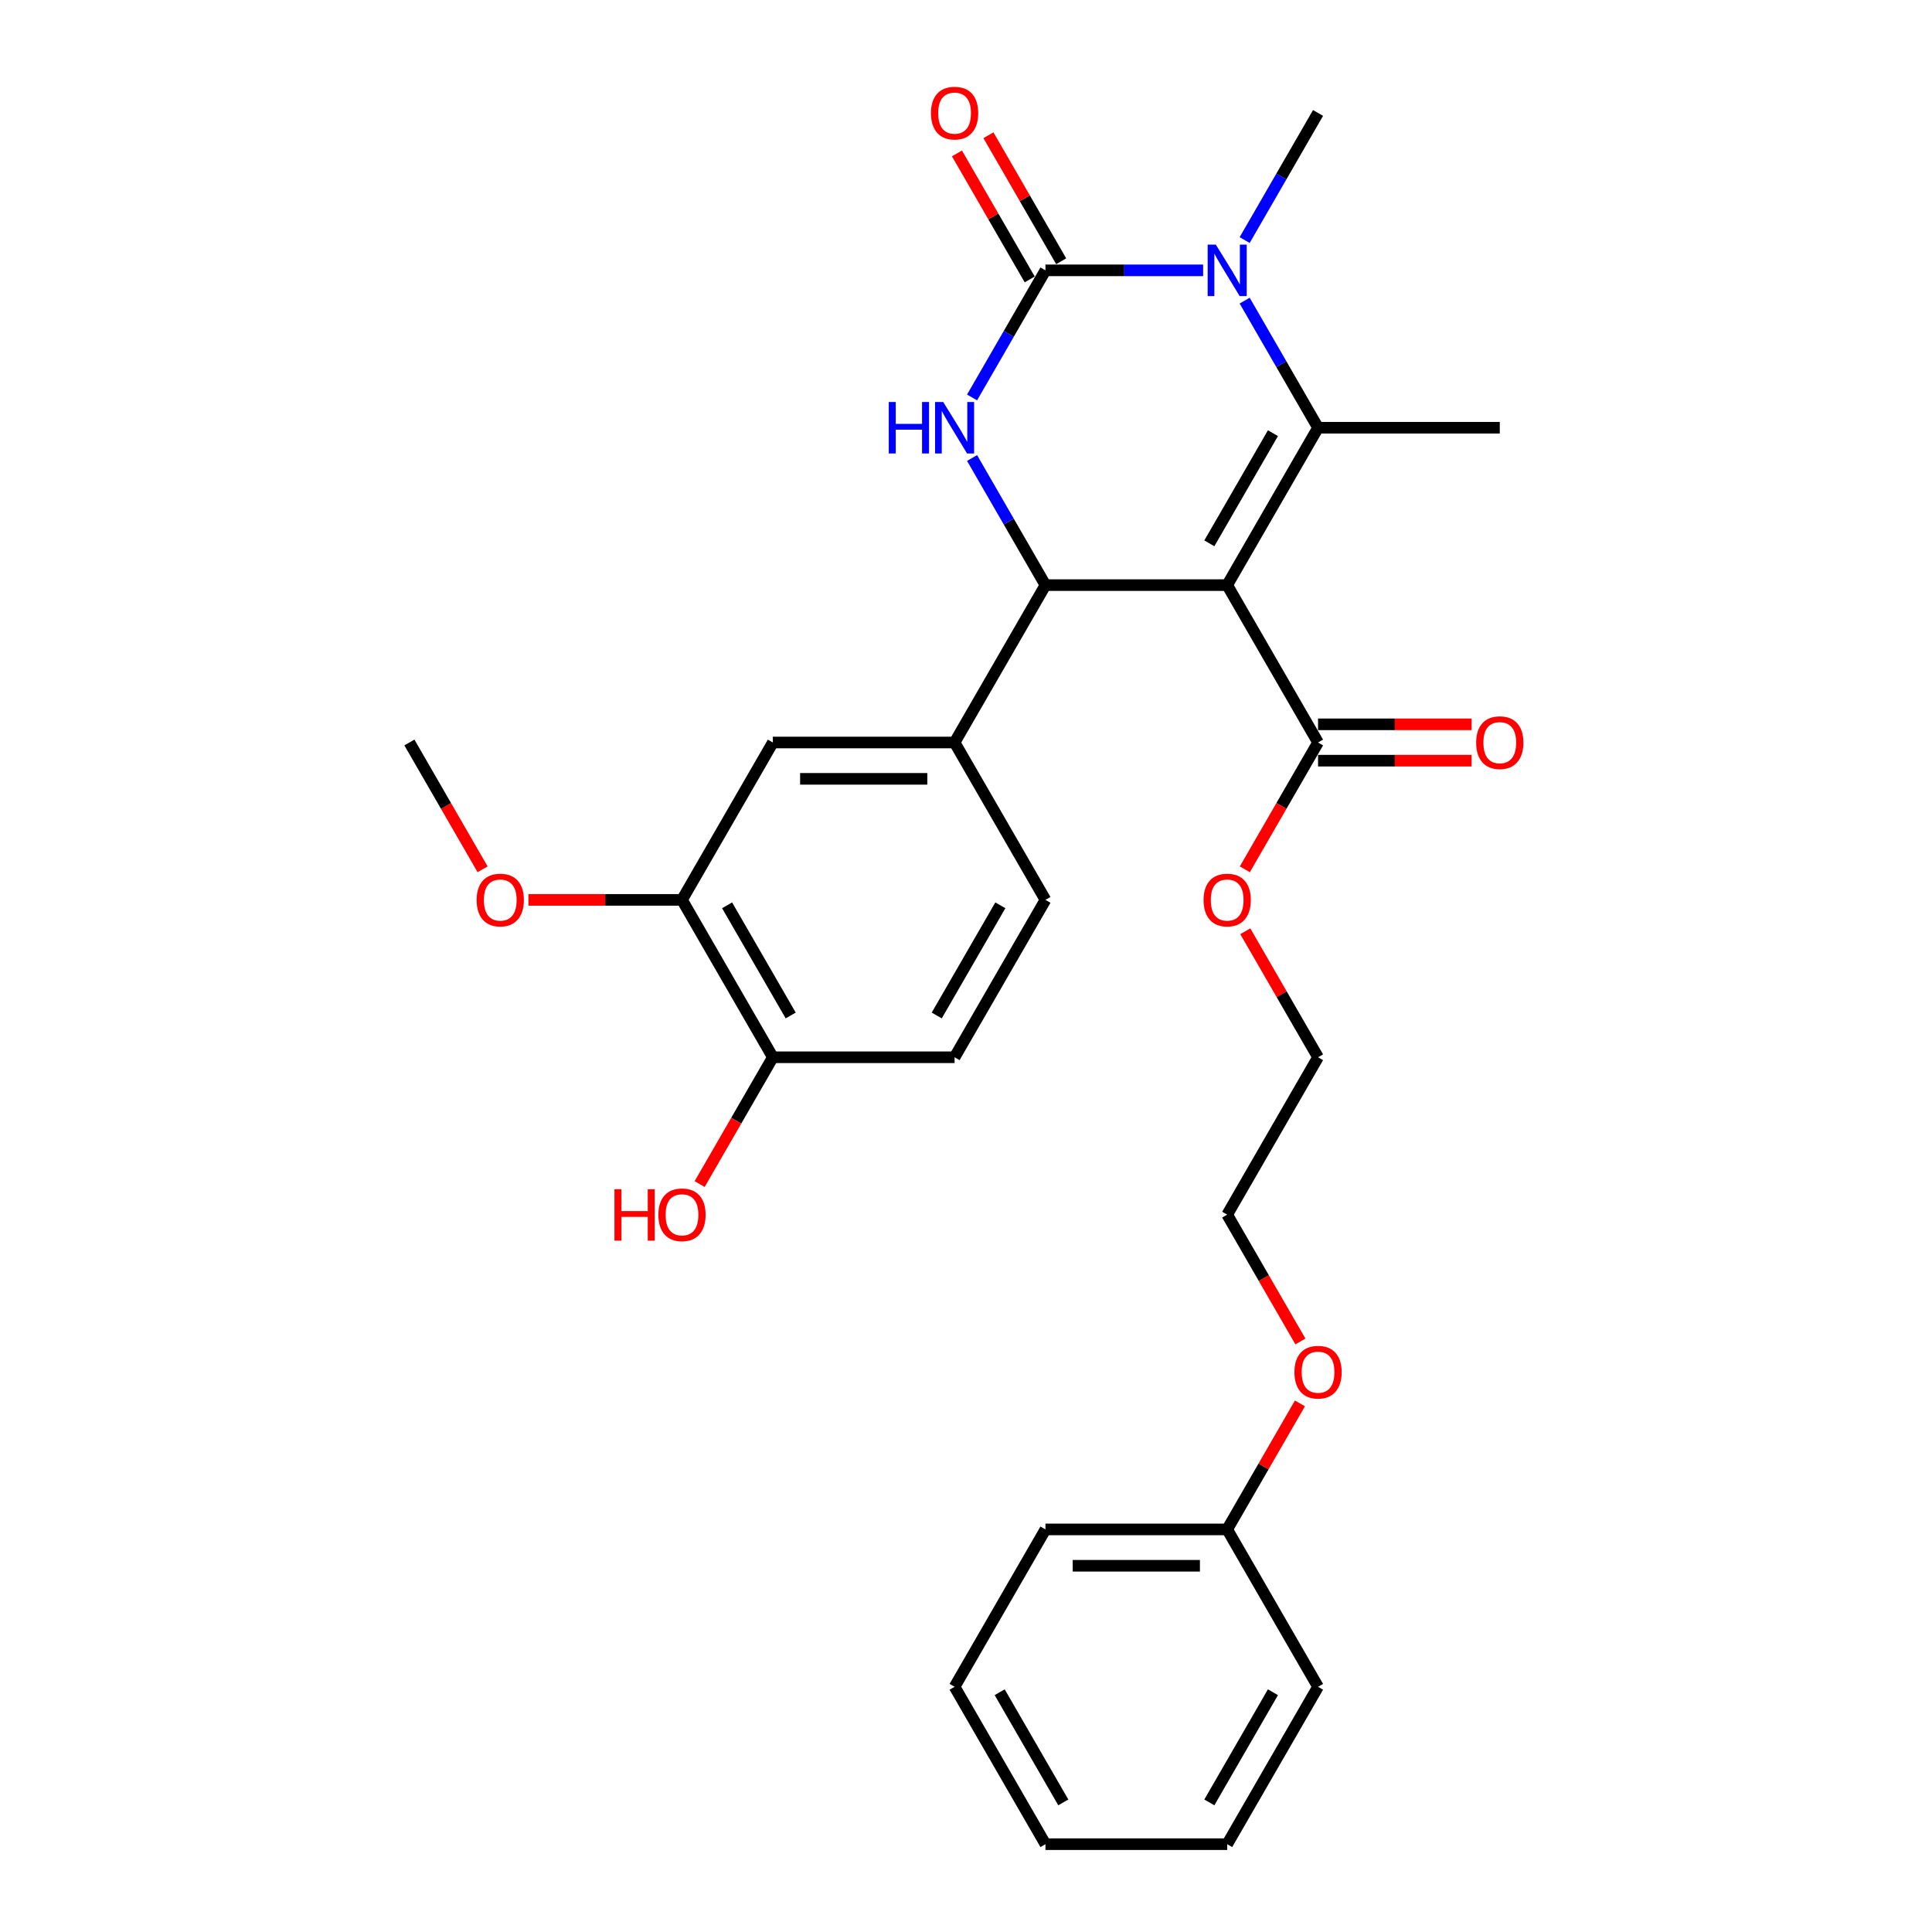 <?xml version='1.0' encoding='iso-8859-1'?>
<svg version='1.1' baseProfile='full'
              xmlns='http://www.w3.org/2000/svg'
                      xmlns:rdkit='http://www.rdkit.org/xml'
                      xmlns:xlink='http://www.w3.org/1999/xlink'
                  xml:space='preserve'
width='1000px' height='1000px' viewBox='0 0 1000 1000'>
<!-- END OF HEADER -->
<rect style='opacity:1.0;fill:#FFFFFF;stroke:none' width='1000' height='1000' x='0' y='0'> </rect>
<path class='bond-0' d='M 635.187,302.854 L 682.219,221.393' style='fill:none;fill-rule:evenodd;stroke:#000000;stroke-width:6px;stroke-linecap:butt;stroke-linejoin:miter;stroke-opacity:1' />
<path class='bond-0' d='M 625.95,281.229 L 658.872,224.206' style='fill:none;fill-rule:evenodd;stroke:#000000;stroke-width:6px;stroke-linecap:butt;stroke-linejoin:miter;stroke-opacity:1' />
<path class='bond-3' d='M 635.187,302.854 L 541.124,302.854' style='fill:none;fill-rule:evenodd;stroke:#000000;stroke-width:6px;stroke-linecap:butt;stroke-linejoin:miter;stroke-opacity:1' />
<path class='bond-5' d='M 635.187,302.854 L 682.219,384.316' style='fill:none;fill-rule:evenodd;stroke:#000000;stroke-width:6px;stroke-linecap:butt;stroke-linejoin:miter;stroke-opacity:1' />
<path class='bond-2' d='M 682.219,221.393 L 663.227,188.498' style='fill:none;fill-rule:evenodd;stroke:#000000;stroke-width:6px;stroke-linecap:butt;stroke-linejoin:miter;stroke-opacity:1' />
<path class='bond-2' d='M 663.227,188.498 L 644.235,155.602' style='fill:none;fill-rule:evenodd;stroke:#0000FF;stroke-width:6px;stroke-linecap:butt;stroke-linejoin:miter;stroke-opacity:1' />
<path class='bond-14' d='M 682.219,221.393 L 776.283,221.393' style='fill:none;fill-rule:evenodd;stroke:#000000;stroke-width:6px;stroke-linecap:butt;stroke-linejoin:miter;stroke-opacity:1' />
<path class='bond-1' d='M 541.124,139.931 L 522.132,172.827' style='fill:none;fill-rule:evenodd;stroke:#000000;stroke-width:6px;stroke-linecap:butt;stroke-linejoin:miter;stroke-opacity:1' />
<path class='bond-1' d='M 522.132,172.827 L 503.14,205.722' style='fill:none;fill-rule:evenodd;stroke:#0000FF;stroke-width:6px;stroke-linecap:butt;stroke-linejoin:miter;stroke-opacity:1' />
<path class='bond-9' d='M 549.27,135.228 L 530.441,102.615' style='fill:none;fill-rule:evenodd;stroke:#000000;stroke-width:6px;stroke-linecap:butt;stroke-linejoin:miter;stroke-opacity:1' />
<path class='bond-9' d='M 530.441,102.615 L 511.612,70.002' style='fill:none;fill-rule:evenodd;stroke:#FF0000;stroke-width:6px;stroke-linecap:butt;stroke-linejoin:miter;stroke-opacity:1' />
<path class='bond-9' d='M 532.978,144.635 L 514.149,112.022' style='fill:none;fill-rule:evenodd;stroke:#000000;stroke-width:6px;stroke-linecap:butt;stroke-linejoin:miter;stroke-opacity:1' />
<path class='bond-9' d='M 514.149,112.022 L 495.319,79.409' style='fill:none;fill-rule:evenodd;stroke:#FF0000;stroke-width:6px;stroke-linecap:butt;stroke-linejoin:miter;stroke-opacity:1' />
<path class='bond-29' d='M 541.124,139.931 L 581.929,139.931' style='fill:none;fill-rule:evenodd;stroke:#000000;stroke-width:6px;stroke-linecap:butt;stroke-linejoin:miter;stroke-opacity:1' />
<path class='bond-29' d='M 581.929,139.931 L 622.733,139.931' style='fill:none;fill-rule:evenodd;stroke:#0000FF;stroke-width:6px;stroke-linecap:butt;stroke-linejoin:miter;stroke-opacity:1' />
<path class='bond-15' d='M 644.235,124.261 L 663.227,91.365' style='fill:none;fill-rule:evenodd;stroke:#0000FF;stroke-width:6px;stroke-linecap:butt;stroke-linejoin:miter;stroke-opacity:1' />
<path class='bond-15' d='M 663.227,91.365 L 682.219,58.47' style='fill:none;fill-rule:evenodd;stroke:#000000;stroke-width:6px;stroke-linecap:butt;stroke-linejoin:miter;stroke-opacity:1' />
<path class='bond-4' d='M 541.124,302.854 L 522.132,269.959' style='fill:none;fill-rule:evenodd;stroke:#000000;stroke-width:6px;stroke-linecap:butt;stroke-linejoin:miter;stroke-opacity:1' />
<path class='bond-4' d='M 522.132,269.959 L 503.14,237.064' style='fill:none;fill-rule:evenodd;stroke:#0000FF;stroke-width:6px;stroke-linecap:butt;stroke-linejoin:miter;stroke-opacity:1' />
<path class='bond-6' d='M 541.124,302.854 L 494.092,384.316' style='fill:none;fill-rule:evenodd;stroke:#000000;stroke-width:6px;stroke-linecap:butt;stroke-linejoin:miter;stroke-opacity:1' />
<path class='bond-12' d='M 682.219,393.722 L 721.961,393.722' style='fill:none;fill-rule:evenodd;stroke:#000000;stroke-width:6px;stroke-linecap:butt;stroke-linejoin:miter;stroke-opacity:1' />
<path class='bond-12' d='M 721.961,393.722 L 761.703,393.722' style='fill:none;fill-rule:evenodd;stroke:#FF0000;stroke-width:6px;stroke-linecap:butt;stroke-linejoin:miter;stroke-opacity:1' />
<path class='bond-12' d='M 682.219,374.909 L 721.961,374.909' style='fill:none;fill-rule:evenodd;stroke:#000000;stroke-width:6px;stroke-linecap:butt;stroke-linejoin:miter;stroke-opacity:1' />
<path class='bond-12' d='M 721.961,374.909 L 761.703,374.909' style='fill:none;fill-rule:evenodd;stroke:#FF0000;stroke-width:6px;stroke-linecap:butt;stroke-linejoin:miter;stroke-opacity:1' />
<path class='bond-16' d='M 682.219,384.316 L 663.271,417.136' style='fill:none;fill-rule:evenodd;stroke:#000000;stroke-width:6px;stroke-linecap:butt;stroke-linejoin:miter;stroke-opacity:1' />
<path class='bond-16' d='M 663.271,417.136 L 644.322,449.956' style='fill:none;fill-rule:evenodd;stroke:#FF0000;stroke-width:6px;stroke-linecap:butt;stroke-linejoin:miter;stroke-opacity:1' />
<path class='bond-7' d='M 494.092,384.316 L 400.029,384.316' style='fill:none;fill-rule:evenodd;stroke:#000000;stroke-width:6px;stroke-linecap:butt;stroke-linejoin:miter;stroke-opacity:1' />
<path class='bond-7' d='M 479.983,403.128 L 414.138,403.128' style='fill:none;fill-rule:evenodd;stroke:#000000;stroke-width:6px;stroke-linecap:butt;stroke-linejoin:miter;stroke-opacity:1' />
<path class='bond-11' d='M 494.092,384.316 L 541.124,465.777' style='fill:none;fill-rule:evenodd;stroke:#000000;stroke-width:6px;stroke-linecap:butt;stroke-linejoin:miter;stroke-opacity:1' />
<path class='bond-8' d='M 400.029,384.316 L 352.997,465.777' style='fill:none;fill-rule:evenodd;stroke:#000000;stroke-width:6px;stroke-linecap:butt;stroke-linejoin:miter;stroke-opacity:1' />
<path class='bond-17' d='M 352.997,465.777 L 313.255,465.777' style='fill:none;fill-rule:evenodd;stroke:#000000;stroke-width:6px;stroke-linecap:butt;stroke-linejoin:miter;stroke-opacity:1' />
<path class='bond-17' d='M 313.255,465.777 L 273.513,465.777' style='fill:none;fill-rule:evenodd;stroke:#FF0000;stroke-width:6px;stroke-linecap:butt;stroke-linejoin:miter;stroke-opacity:1' />
<path class='bond-30' d='M 352.997,465.777 L 400.029,547.238' style='fill:none;fill-rule:evenodd;stroke:#000000;stroke-width:6px;stroke-linecap:butt;stroke-linejoin:miter;stroke-opacity:1' />
<path class='bond-30' d='M 376.344,468.59 L 409.266,525.613' style='fill:none;fill-rule:evenodd;stroke:#000000;stroke-width:6px;stroke-linecap:butt;stroke-linejoin:miter;stroke-opacity:1' />
<path class='bond-10' d='M 400.029,547.238 L 494.092,547.238' style='fill:none;fill-rule:evenodd;stroke:#000000;stroke-width:6px;stroke-linecap:butt;stroke-linejoin:miter;stroke-opacity:1' />
<path class='bond-18' d='M 400.029,547.238 L 381.08,580.058' style='fill:none;fill-rule:evenodd;stroke:#000000;stroke-width:6px;stroke-linecap:butt;stroke-linejoin:miter;stroke-opacity:1' />
<path class='bond-18' d='M 381.08,580.058 L 362.131,612.878' style='fill:none;fill-rule:evenodd;stroke:#FF0000;stroke-width:6px;stroke-linecap:butt;stroke-linejoin:miter;stroke-opacity:1' />
<path class='bond-13' d='M 541.124,465.777 L 494.092,547.238' style='fill:none;fill-rule:evenodd;stroke:#000000;stroke-width:6px;stroke-linecap:butt;stroke-linejoin:miter;stroke-opacity:1' />
<path class='bond-13' d='M 517.777,468.59 L 484.855,525.613' style='fill:none;fill-rule:evenodd;stroke:#000000;stroke-width:6px;stroke-linecap:butt;stroke-linejoin:miter;stroke-opacity:1' />
<path class='bond-21' d='M 644.561,482.012 L 663.39,514.625' style='fill:none;fill-rule:evenodd;stroke:#FF0000;stroke-width:6px;stroke-linecap:butt;stroke-linejoin:miter;stroke-opacity:1' />
<path class='bond-21' d='M 663.39,514.625 L 682.219,547.238' style='fill:none;fill-rule:evenodd;stroke:#000000;stroke-width:6px;stroke-linecap:butt;stroke-linejoin:miter;stroke-opacity:1' />
<path class='bond-23' d='M 249.799,449.956 L 230.85,417.136' style='fill:none;fill-rule:evenodd;stroke:#FF0000;stroke-width:6px;stroke-linecap:butt;stroke-linejoin:miter;stroke-opacity:1' />
<path class='bond-23' d='M 230.85,417.136 L 211.902,384.316' style='fill:none;fill-rule:evenodd;stroke:#000000;stroke-width:6px;stroke-linecap:butt;stroke-linejoin:miter;stroke-opacity:1' />
<path class='bond-19' d='M 635.187,791.623 L 654.017,759.01' style='fill:none;fill-rule:evenodd;stroke:#000000;stroke-width:6px;stroke-linecap:butt;stroke-linejoin:miter;stroke-opacity:1' />
<path class='bond-19' d='M 654.017,759.01 L 672.846,726.397' style='fill:none;fill-rule:evenodd;stroke:#FF0000;stroke-width:6px;stroke-linecap:butt;stroke-linejoin:miter;stroke-opacity:1' />
<path class='bond-24' d='M 635.187,791.623 L 541.124,791.623' style='fill:none;fill-rule:evenodd;stroke:#000000;stroke-width:6px;stroke-linecap:butt;stroke-linejoin:miter;stroke-opacity:1' />
<path class='bond-24' d='M 621.078,810.435 L 555.233,810.435' style='fill:none;fill-rule:evenodd;stroke:#000000;stroke-width:6px;stroke-linecap:butt;stroke-linejoin:miter;stroke-opacity:1' />
<path class='bond-25' d='M 635.187,791.623 L 682.219,873.084' style='fill:none;fill-rule:evenodd;stroke:#000000;stroke-width:6px;stroke-linecap:butt;stroke-linejoin:miter;stroke-opacity:1' />
<path class='bond-20' d='M 673.085,694.34 L 654.136,661.52' style='fill:none;fill-rule:evenodd;stroke:#FF0000;stroke-width:6px;stroke-linecap:butt;stroke-linejoin:miter;stroke-opacity:1' />
<path class='bond-20' d='M 654.136,661.52 L 635.187,628.7' style='fill:none;fill-rule:evenodd;stroke:#000000;stroke-width:6px;stroke-linecap:butt;stroke-linejoin:miter;stroke-opacity:1' />
<path class='bond-22' d='M 682.219,547.238 L 635.187,628.7' style='fill:none;fill-rule:evenodd;stroke:#000000;stroke-width:6px;stroke-linecap:butt;stroke-linejoin:miter;stroke-opacity:1' />
<path class='bond-27' d='M 541.124,791.623 L 494.092,873.084' style='fill:none;fill-rule:evenodd;stroke:#000000;stroke-width:6px;stroke-linecap:butt;stroke-linejoin:miter;stroke-opacity:1' />
<path class='bond-26' d='M 682.219,873.084 L 635.187,954.545' style='fill:none;fill-rule:evenodd;stroke:#000000;stroke-width:6px;stroke-linecap:butt;stroke-linejoin:miter;stroke-opacity:1' />
<path class='bond-26' d='M 658.872,875.897 L 625.95,932.92' style='fill:none;fill-rule:evenodd;stroke:#000000;stroke-width:6px;stroke-linecap:butt;stroke-linejoin:miter;stroke-opacity:1' />
<path class='bond-28' d='M 635.187,954.545 L 541.124,954.545' style='fill:none;fill-rule:evenodd;stroke:#000000;stroke-width:6px;stroke-linecap:butt;stroke-linejoin:miter;stroke-opacity:1' />
<path class='bond-31' d='M 494.092,873.084 L 541.124,954.545' style='fill:none;fill-rule:evenodd;stroke:#000000;stroke-width:6px;stroke-linecap:butt;stroke-linejoin:miter;stroke-opacity:1' />
<path class='bond-31' d='M 517.439,875.897 L 550.361,932.92' style='fill:none;fill-rule:evenodd;stroke:#000000;stroke-width:6px;stroke-linecap:butt;stroke-linejoin:miter;stroke-opacity:1' />
<path  class='atom-3' d='M 629.299 126.612
L 638.028 140.722
Q 638.893 142.114, 640.286 144.635
Q 641.678 147.156, 641.753 147.306
L 641.753 126.612
L 645.29 126.612
L 645.29 153.251
L 641.64 153.251
L 632.271 137.824
Q 631.18 136.018, 630.014 133.949
Q 628.885 131.88, 628.546 131.24
L 628.546 153.251
L 625.085 153.251
L 625.085 126.612
L 629.299 126.612
' fill='#0000FF'/>
<path  class='atom-5' d='M 460.022 208.073
L 463.634 208.073
L 463.634 219.399
L 477.255 219.399
L 477.255 208.073
L 480.867 208.073
L 480.867 234.712
L 477.255 234.712
L 477.255 222.409
L 463.634 222.409
L 463.634 234.712
L 460.022 234.712
L 460.022 208.073
' fill='#0000FF'/>
<path  class='atom-5' d='M 488.204 208.073
L 496.933 222.183
Q 497.798 223.575, 499.19 226.096
Q 500.582 228.617, 500.658 228.767
L 500.658 208.073
L 504.195 208.073
L 504.195 234.712
L 500.545 234.712
L 491.176 219.286
Q 490.085 217.48, 488.919 215.41
Q 487.79 213.341, 487.451 212.701
L 487.451 234.712
L 483.99 234.712
L 483.99 208.073
L 488.204 208.073
' fill='#0000FF'/>
<path  class='atom-10' d='M 481.864 58.545
Q 481.864 52.149, 485.024 48.575
Q 488.185 45, 494.092 45
Q 499.999 45, 503.16 48.575
Q 506.32 52.149, 506.32 58.545
Q 506.32 65.017, 503.122 68.704
Q 499.924 72.354, 494.092 72.354
Q 488.223 72.354, 485.024 68.704
Q 481.864 65.055, 481.864 58.545
M 494.092 69.344
Q 498.156 69.344, 500.338 66.635
Q 502.558 63.888, 502.558 58.545
Q 502.558 53.315, 500.338 50.682
Q 498.156 48.01, 494.092 48.01
Q 490.029 48.01, 487.809 50.644
Q 485.626 53.278, 485.626 58.545
Q 485.626 63.926, 487.809 66.635
Q 490.029 69.344, 494.092 69.344
' fill='#FF0000'/>
<path  class='atom-13' d='M 764.054 384.391
Q 764.054 377.995, 767.215 374.42
Q 770.375 370.846, 776.283 370.846
Q 782.19 370.846, 785.35 374.42
Q 788.511 377.995, 788.511 384.391
Q 788.511 390.863, 785.313 394.55
Q 782.115 398.199, 776.283 398.199
Q 770.413 398.199, 767.215 394.55
Q 764.054 390.9, 764.054 384.391
M 776.283 395.189
Q 780.346 395.189, 782.528 392.48
Q 784.748 389.734, 784.748 384.391
Q 784.748 379.161, 782.528 376.527
Q 780.346 373.856, 776.283 373.856
Q 772.219 373.856, 769.999 376.49
Q 767.817 379.123, 767.817 384.391
Q 767.817 389.771, 769.999 392.48
Q 772.219 395.189, 776.283 395.189
' fill='#FF0000'/>
<path  class='atom-17' d='M 622.959 465.852
Q 622.959 459.456, 626.12 455.882
Q 629.28 452.307, 635.187 452.307
Q 641.095 452.307, 644.255 455.882
Q 647.416 459.456, 647.416 465.852
Q 647.416 472.324, 644.217 476.011
Q 641.019 479.661, 635.187 479.661
Q 629.318 479.661, 626.12 476.011
Q 622.959 472.362, 622.959 465.852
M 635.187 476.651
Q 639.251 476.651, 641.433 473.942
Q 643.653 471.195, 643.653 465.852
Q 643.653 460.622, 641.433 457.989
Q 639.251 455.317, 635.187 455.317
Q 631.124 455.317, 628.904 457.951
Q 626.722 460.585, 626.722 465.852
Q 626.722 471.233, 628.904 473.942
Q 631.124 476.651, 635.187 476.651
' fill='#FF0000'/>
<path  class='atom-18' d='M 246.705 465.852
Q 246.705 459.456, 249.866 455.882
Q 253.026 452.307, 258.933 452.307
Q 264.84 452.307, 268.001 455.882
Q 271.162 459.456, 271.162 465.852
Q 271.162 472.324, 267.963 476.011
Q 264.765 479.661, 258.933 479.661
Q 253.064 479.661, 249.866 476.011
Q 246.705 472.362, 246.705 465.852
M 258.933 476.651
Q 262.997 476.651, 265.179 473.942
Q 267.399 471.195, 267.399 465.852
Q 267.399 460.622, 265.179 457.989
Q 262.997 455.317, 258.933 455.317
Q 254.87 455.317, 252.65 457.951
Q 250.468 460.585, 250.468 465.852
Q 250.468 471.233, 252.65 473.942
Q 254.87 476.651, 258.933 476.651
' fill='#FF0000'/>
<path  class='atom-19' d='M 318.043 615.531
L 321.655 615.531
L 321.655 626.856
L 335.275 626.856
L 335.275 615.531
L 338.887 615.531
L 338.887 642.17
L 335.275 642.17
L 335.275 629.866
L 321.655 629.866
L 321.655 642.17
L 318.043 642.17
L 318.043 615.531
' fill='#FF0000'/>
<path  class='atom-19' d='M 340.769 628.775
Q 340.769 622.379, 343.929 618.804
Q 347.09 615.23, 352.997 615.23
Q 358.904 615.23, 362.065 618.804
Q 365.225 622.379, 365.225 628.775
Q 365.225 635.247, 362.027 638.934
Q 358.829 642.584, 352.997 642.584
Q 347.127 642.584, 343.929 638.934
Q 340.769 635.284, 340.769 628.775
M 352.997 639.574
Q 357.06 639.574, 359.243 636.865
Q 361.463 634.118, 361.463 628.775
Q 361.463 623.545, 359.243 620.911
Q 357.06 618.24, 352.997 618.24
Q 348.933 618.24, 346.713 620.874
Q 344.531 623.508, 344.531 628.775
Q 344.531 634.156, 346.713 636.865
Q 348.933 639.574, 352.997 639.574
' fill='#FF0000'/>
<path  class='atom-21' d='M 669.991 710.237
Q 669.991 703.84, 673.151 700.266
Q 676.312 696.691, 682.219 696.691
Q 688.126 696.691, 691.287 700.266
Q 694.447 703.84, 694.447 710.237
Q 694.447 716.708, 691.249 720.395
Q 688.051 724.045, 682.219 724.045
Q 676.35 724.045, 673.151 720.395
Q 669.991 716.746, 669.991 710.237
M 682.219 721.035
Q 686.283 721.035, 688.465 718.326
Q 690.685 715.579, 690.685 710.237
Q 690.685 705.007, 688.465 702.373
Q 686.283 699.701, 682.219 699.701
Q 678.156 699.701, 675.936 702.335
Q 673.753 704.969, 673.753 710.237
Q 673.753 715.617, 675.936 718.326
Q 678.156 721.035, 682.219 721.035
' fill='#FF0000'/>
</svg>
